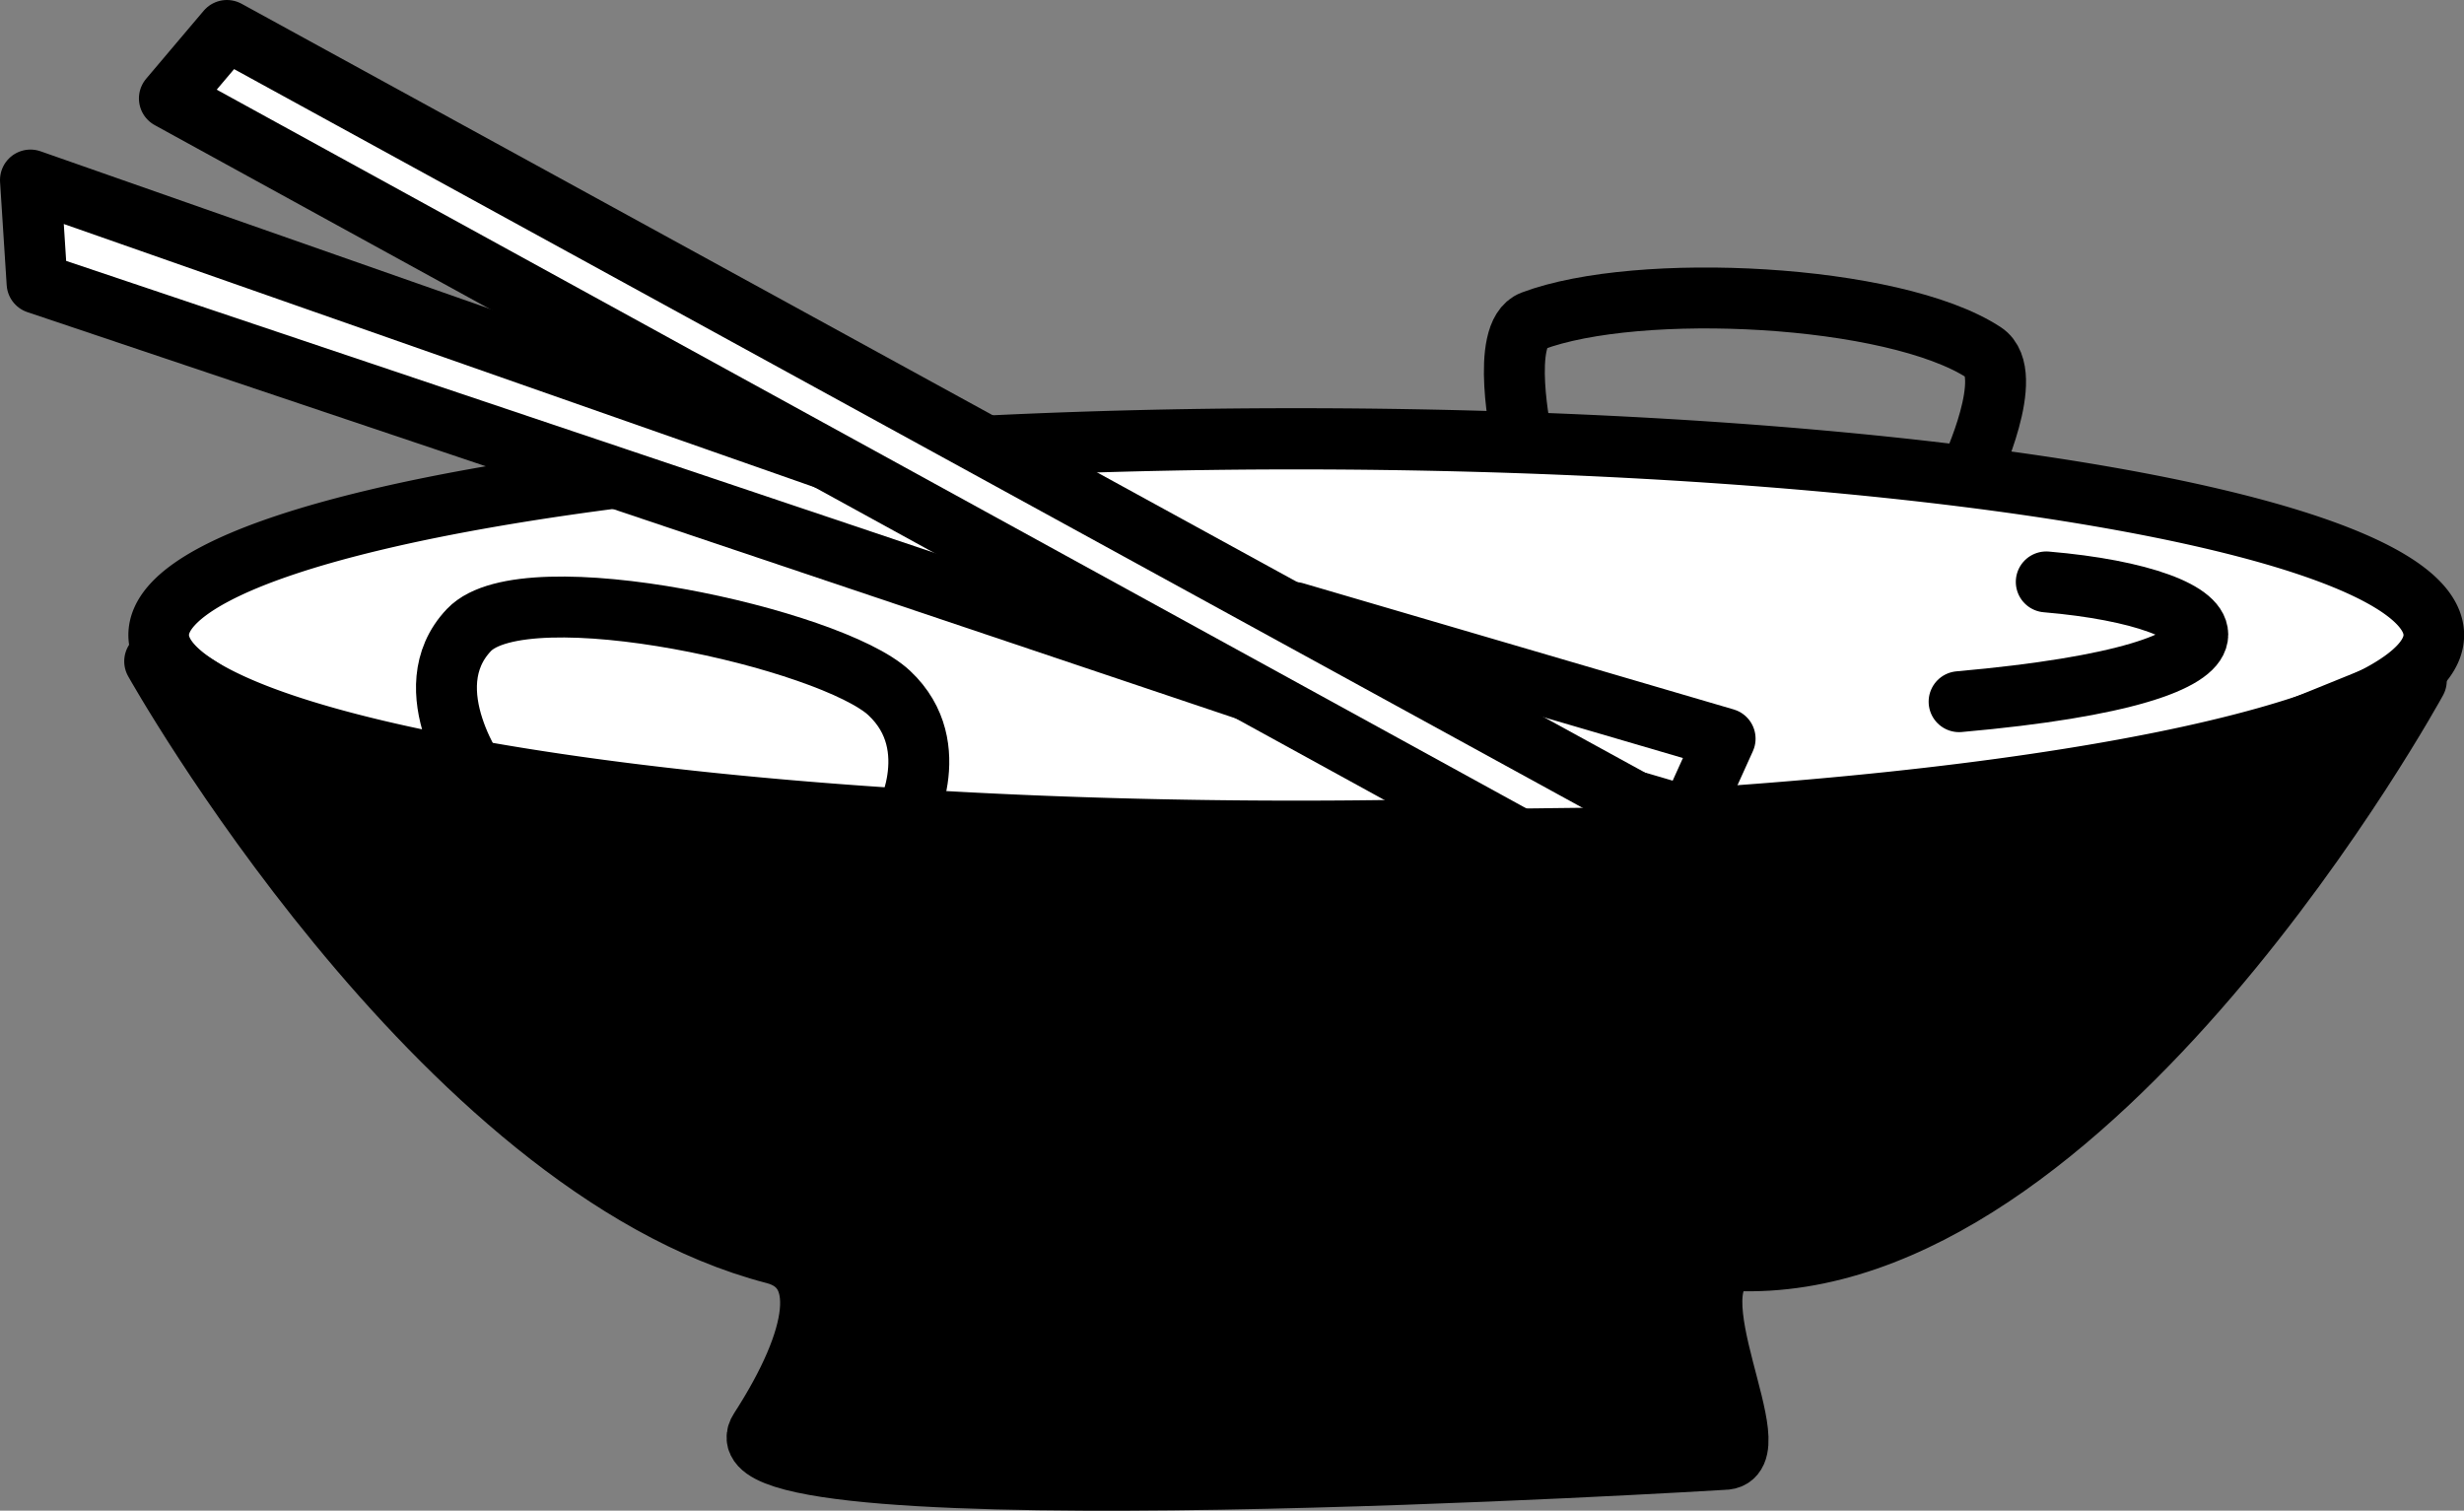 <?xml version="1.0"?>
<svg xmlns="http://www.w3.org/2000/svg" version="1.0" width="1334.955" height="818.434" viewBox="0 0 1334.955 818.434">
  <rect x="0" y="0" width="1334.955" height="818.434" fill="#808080" stroke="none"/>
  <g stroke="#000" stroke-linecap="round" stroke-linejoin="round">
    <path d="M680.034 317.306l217.329 69.408-15.93 42.1-9.103-2.275" fill="none" stroke-width="33"/>
    <path d="M1092.504 455.562a616.316 105.25 0 11-1232.632 0 616.316 105.25 0 111232.632 0z" transform="matrix(1 0 0 1.01 226.099 -116.09)" fill="#fff" fill-rule="evenodd" stroke-width="32.838"/>
    <path d="M680.034 375.336l-659.95-221.88L16.5 97.531l460.827 161.574" fill="#fff" fill-rule="evenodd" stroke-width="33"/>
    <path d="M122.937 16.5L91.768 53.326 838.195 462.95l66.336-18.311L122.937 16.5z" fill="#fff" fill-rule="evenodd" stroke-width="33"/>
    <path d="M260.17 423.125s-36.725-49.629-6.104-81.819c30.62-32.19 196.386 4.835 227.707 34.136 31.32 29.3 7.103 71.578 7.103 71.578" fill="none" stroke-width="33"/>
    <path d="M83.803 358.268S236.96 631.753 419.468 679.14c29.737 7.722 24.776 44.897-7.965 95.58-32.225 49.882 522.27 15.93 522.27 15.93 28.042.242-30.539-95.73 6.259-107.746 192.815 8.442 369.082-314.124 369.082-314.124l-128.1 51.928-142.42 31.31-649.71 7.55-114.223-32.917-114.796-21.463-70.372-44.644-5.69-2.276z" fill-rule="evenodd" stroke-width="33"/>
    <path d="M824.54 237.656s-12.265-56.94 5.69-63.719c57.12-21.563 195.794-14.856 244.637 17.068 17.578 11.49-7.132 64.152-7.132 64.152M1108.633 315.254c102.084 8.642 132.308 48.97-47.228 64.89M701.383 331.809l233.259 68.368-19.304 42.63-27.348-8.043" fill="none" stroke-width="33"/>
  </g>
</svg>
